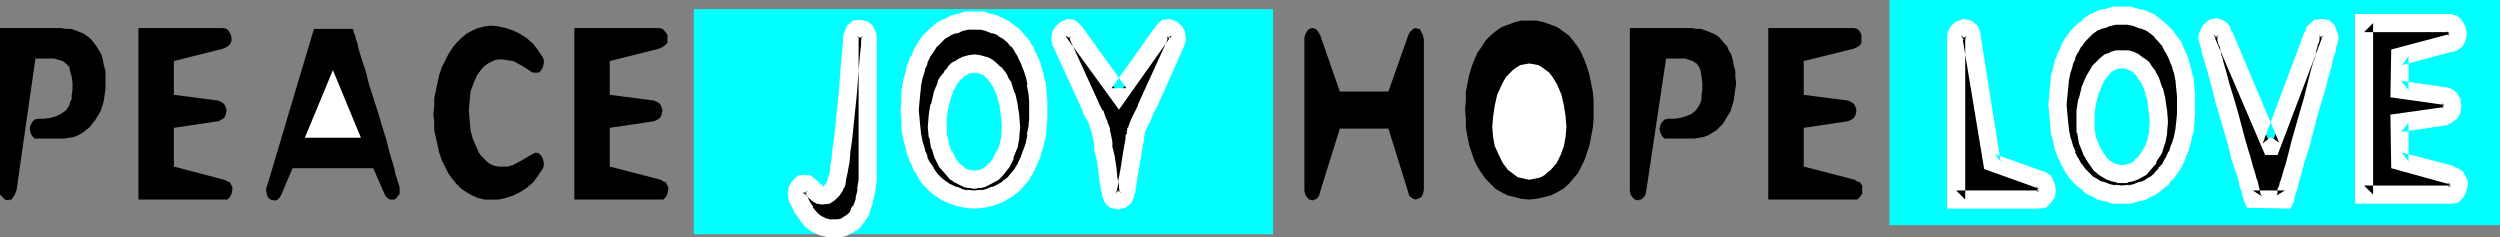 <?xml version="1.0" encoding="UTF-8" standalone="no"?>
<svg
   version="1.0"
   width="129.724mm"
   height="12.323mm"
   id="svg33"
   sodipodi:docname="Peace Joy Hope Love.wmf"
   xmlns:inkscape="http://www.inkscape.org/namespaces/inkscape"
   xmlns:sodipodi="http://sodipodi.sourceforge.net/DTD/sodipodi-0.dtd"
   xmlns="http://www.w3.org/2000/svg"
   xmlns:svg="http://www.w3.org/2000/svg">
  <rect width="100%" height="100%" fill="#808080" stroke="none"/>
  <sodipodi:namedview
     id="namedview33"
     pagecolor="#ffffff"
     bordercolor="#000000"
     borderopacity="0.25"
     inkscape:showpageshadow="2"
     inkscape:pageopacity="0.0"
     inkscape:pagecheckerboard="0"
     inkscape:deskcolor="#d1d1d1"
     inkscape:document-units="mm" />
  <defs
     id="defs1">
    <pattern
       id="WMFhbasepattern"
       patternUnits="userSpaceOnUse"
       width="6"
       height="6"
       x="0"
       y="0" />
  </defs>
  <path
     style="fill:#00ffff;fill-opacity:1;fill-rule:evenodd;stroke:none"
     d="M 248.864,45.119 V 2.587 H 136.875 V 45.119 Z"
     id="path1" />
  <path
     style="fill:#00ffff;fill-opacity:1;fill-rule:evenodd;stroke:none"
     d="M 249.672,45.927 V 1.779 H 136.067 V 45.927 h 113.605 l -0.808,-1.617 H 136.875 l 0.646,0.809 V 2.587 l -0.646,0.809 h 111.989 l -0.808,-0.809 V 45.119 l 0.808,-0.809 z"
     id="path2" />
  <path
     style="fill:#00ffff;fill-opacity:1;fill-rule:evenodd;stroke:none"
     d="M 489.486,43.34 V 0.809 H 371.356 V 43.34 Z"
     id="path3" />
  <path
     style="fill:#00ffff;fill-opacity:1;fill-rule:evenodd;stroke:none"
     d="M 490.294,44.149 V 0 H 370.548 v 44.149 h 119.745 l -0.808,-1.617 H 371.356 l 0.808,0.809 V 0.809 l -0.808,0.809 h 118.129 l -0.808,-0.809 V 43.34 l 0.808,-0.809 z"
     id="path4" />
  <path
     style="fill:#000000;fill-opacity:1;fill-rule:evenodd;stroke:none"
     d="M 0,37.356 V 5.498 h 11.958 l 0.97,0.162 h 0.97 l 0.97,0.323 0.808,0.323 0.808,0.323 0.646,0.485 0.646,0.485 0.646,0.809 0.485,0.647 0.485,0.809 0.485,0.809 0.323,1.132 0.162,0.97 0.323,1.132 v 1.132 1.294 1.132 l -0.162,1.132 -0.162,1.132 -0.323,1.132 -0.323,0.97 -0.485,0.809 -0.485,0.809 -0.646,0.809 -0.485,0.647 -0.808,0.647 -0.646,0.485 -0.808,0.485 -0.808,0.323 -0.97,0.162 -0.97,0.162 H 11.635 7.434 6.787 L 6.302,26.683 5.979,26.036 5.818,25.228 5.979,24.581 6.302,23.934 6.787,23.449 7.434,23.287 h 1.131 l 1.293,-0.162 1.131,-0.323 0.97,-0.485 0.97,-0.647 0.323,-0.485 0.323,-0.485 0.162,-0.647 0.323,-0.647 V 18.597 l 0.162,-0.97 v -1.294 l -0.162,-1.294 -0.323,-1.132 -0.162,-0.809 -0.646,-0.647 -0.646,-0.485 -1.131,-0.323 -0.485,-0.162 H 10.019 6.949 L 3.232,37.356 2.909,38.165 2.586,38.65 2.262,39.135 H 1.939 L 1.616,39.297 0.97,39.135 0.485,38.65 0,38.165 Z"
     id="path5" />
  <path
     style="fill:#000000;fill-opacity:1;fill-rule:evenodd;stroke:none"
     d="M 27.149,39.135 V 5.498 H 43.794 l 0.646,0.162 0.485,0.485 0.323,0.647 0.162,0.647 v 0.485 l -0.162,0.485 -0.323,0.485 -0.485,0.323 -0.646,0.323 -9.696,2.426 v 6.63 l 8.726,1.132 0.646,0.323 0.485,0.323 0.323,0.647 0.162,0.647 -0.162,0.809 -0.323,0.647 -0.485,0.323 -0.646,0.323 -8.726,1.294 v 7.601 l 9.858,2.587 0.646,0.323 0.485,0.162 0.323,0.647 0.162,0.323 v 0.485 l -0.162,0.809 -0.323,0.647 -0.485,0.485 h -0.646 z"
     id="path6" />
  <path
     style="fill:#000000;fill-opacity:1;fill-rule:evenodd;stroke:none"
     d="m 61.57,5.66 -9.211,30.888 -0.162,0.323 v 0.485 l 0.162,0.809 0.162,0.485 0.485,0.485 0.646,0.162 h 0.485 l 0.323,-0.162 0.323,-0.323 0.323,-0.485 2.262,-5.337 h 15.837 l 2.262,5.175 0.162,0.323 0.323,0.323 0.485,0.323 h 0.323 0.646 l 0.485,-0.485 0.485,-0.647 v -0.809 -0.162 -0.323 l -0.162,-0.485 -0.162,-0.485 -0.162,-0.647 -0.323,-0.809 -0.162,-0.97 -0.323,-1.132 -0.646,-2.102 -0.646,-2.587 -0.808,-2.587 -0.808,-2.749 -1.778,-5.498 -0.646,-2.587 -0.808,-2.426 -0.646,-2.102 -0.162,-0.97 -0.323,-0.809 -0.162,-0.809 -0.323,-0.647 V 5.983 l -0.162,-0.323 z"
     id="path7" />
  <path
     style="fill:#000000;fill-opacity:1;fill-rule:evenodd;stroke:none"
     d="m 91.95,21.67 0.162,1.941 0.162,1.941 0.485,1.779 0.808,1.779 0.323,0.809 0.485,0.647 0.646,0.647 0.485,0.485 0.646,0.485 0.808,0.323 0.808,0.162 h 0.808 0.97 l 1.131,-0.323 1.778,-0.97 0.808,-0.485 0.808,-0.485 0.646,-0.323 0.323,-0.162 0.646,0.162 0.485,0.485 0.323,0.647 0.162,0.809 v 0.485 l -0.162,0.485 -0.97,1.455 -0.97,1.294 -1.293,1.132 -1.293,0.809 -1.293,0.647 -1.454,0.485 -1.454,0.323 h -1.454 -1.293 l -1.293,-0.323 -1.131,-0.485 -1.131,-0.647 -0.97,-0.647 -0.97,-0.97 -0.808,-0.97 -0.808,-1.132 -0.646,-1.294 -0.646,-1.294 -0.485,-1.455 -0.323,-1.455 -0.323,-1.455 -0.323,-1.455 v -1.617 l -0.162,-1.455 0.162,-1.617 v -1.617 l 0.323,-1.455 0.323,-1.617 0.323,-1.455 0.485,-1.455 0.646,-1.294 0.646,-1.294 0.808,-1.294 0.808,-0.97 0.97,-0.97 0.97,-0.809 1.131,-0.647 1.131,-0.485 1.293,-0.323 1.293,-0.162 1.454,0.162 1.454,0.323 1.454,0.485 1.293,0.647 1.293,0.809 1.293,1.132 0.97,1.294 0.97,1.455 0.162,0.485 v 0.485 l -0.162,0.809 -0.323,0.647 -0.485,0.485 h -0.646 -0.485 l -0.646,-0.323 -0.646,-0.485 -0.808,-0.485 -1.778,-0.97 -1.131,-0.162 -0.97,-0.162 h -0.808 l -0.808,0.162 -0.646,0.323 -0.646,0.323 -0.646,0.485 -0.485,0.485 -0.97,1.294 -0.646,1.455 -0.646,1.779 -0.162,1.779 z"
     id="path8" />
  <path
     style="fill:#000000;fill-opacity:1;fill-rule:evenodd;stroke:none"
     d="M 112.635,39.135 V 5.498 h 16.645 l 0.646,0.162 0.485,0.485 0.485,0.647 v 0.647 0.485 0.485 l -0.485,0.485 -0.485,0.323 -0.646,0.323 -9.696,2.426 v 6.63 l 8.726,1.132 0.646,0.323 0.485,0.323 0.323,0.647 0.162,0.647 -0.162,0.809 -0.323,0.647 -0.485,0.323 -0.646,0.323 -8.726,1.294 v 7.601 l 10.019,2.587 0.485,0.323 0.485,0.162 0.323,0.647 0.162,0.323 v 0.485 l -0.162,0.809 -0.323,0.647 -0.485,0.485 h -0.485 z"
     id="path9" />
  <path
     style="fill:#000000;fill-opacity:1;fill-rule:evenodd;stroke:none"
     d="m 157.721,36.063 0.485,0.162 0.485,0.162 0.808,0.809 0.808,0.809 0.485,0.162 0.646,0.162 0.646,-0.162 0.646,-0.323 0.646,-0.647 0.323,-0.647 0.162,-0.323 0.162,-0.485 0.162,-0.97 0.323,-1.455 0.323,-1.779 0.162,-1.941 0.323,-2.102 0.485,-4.69 0.485,-4.69 0.162,-2.264 0.162,-2.102 0.162,-1.941 0.162,-1.779 0.162,-1.294 V 8.086 7.601 l 0.162,-0.809 0.323,-0.647 0.485,-0.485 h 0.646 l 0.646,0.162 0.485,0.323 0.323,0.647 v 0.809 25.713 2.102 l -0.323,1.941 -0.323,1.941 -0.646,1.941 -0.485,0.647 -0.323,0.809 -0.646,0.647 -0.646,0.485 -0.646,0.485 -0.808,0.323 -0.808,0.162 h -0.97 -1.293 l -0.97,-0.323 -0.97,-0.485 -0.97,-0.647 -0.808,-0.809 -0.646,-0.97 -0.646,-1.132 -0.646,-1.294 -0.323,-0.485 V 38.003 l 0.162,-0.809 0.323,-0.647 0.485,-0.323 z"
     id="path10" />
  <path
     style="fill:#ffffff;fill-opacity:1;fill-rule:evenodd;stroke:none"
     d="m 158.206,37.842 h -0.808 0.485 l -0.485,-0.162 0.485,0.323 -0.485,-0.323 0.808,0.809 0.162,0.162 0.97,0.809 0.808,0.485 1.131,0.162 1.454,-0.162 0.97,-0.647 0.97,-0.97 0.646,-0.97 0.162,-0.485 0.162,-0.162 0.162,-0.485 v 0 l 0.162,-1.132 0.323,-1.455 v -0.162 l 0.323,-1.617 0.162,-1.941 v -0.162 l 0.323,-2.102 0.485,-4.69 0.485,-4.69 v 0 l 0.162,-2.264 0.162,-2.264 v 0.162 l 0.162,-1.941 v 0 l 0.162,-1.779 v 0 l 0.162,-1.294 V 8.086 8.248 7.762 7.924 l 0.162,-0.809 -0.162,0.485 0.323,-0.647 -0.485,0.485 0.485,-0.323 -0.808,0.323 0.646,-0.162 h -0.808 l 0.646,0.162 -0.808,-0.323 0.485,0.485 -0.323,-0.647 0.323,0.647 -0.162,-0.485 v 0.809 -0.323 25.713 0 1.941 0 l -0.323,1.941 0.162,-0.162 -0.485,1.941 0.162,-0.162 -0.646,1.779 v -0.323 l -0.485,0.809 0.162,-0.162 -0.323,0.809 v -0.162 l -0.485,0.647 0.162,-0.323 -0.485,0.485 0.162,-0.162 -0.808,0.485 h 0.162 l -0.808,0.323 0.485,-0.162 -0.808,0.162 h 0.162 -0.97 0.323 -1.293 0.323 l -1.131,-0.323 0.485,0.162 -0.97,-0.485 0.162,0.162 -0.808,-0.647 0.162,0.162 -0.808,-0.809 0.323,0.323 -0.808,-0.97 h 0.162 l -0.646,-0.97 v 0 l -0.646,-1.294 v 0.162 l -0.323,-0.647 0.162,0.647 v -0.647 0.485 l 0.162,-0.809 -0.162,0.485 0.162,-0.647 -0.323,0.647 0.485,-0.485 -0.808,0.323 h 0.646 l -0.323,-3.558 -1.454,0.162 -1.131,1.132 -0.646,1.132 -0.162,1.294 0.162,1.132 0.323,0.809 v 0 l 0.646,1.294 v 0.162 l 0.808,1.132 v 0 l 0.808,1.132 0.808,0.97 0.323,0.162 0.808,0.647 0.323,0.162 1.131,0.485 1.293,0.323 0.162,0.162 h 1.293 0.323 0.97 0.162 l 1.131,-0.323 0.97,-0.485 h 0.162 l 0.646,-0.485 h 0.162 l 0.808,-0.647 0.646,-0.97 h 0.162 l 0.323,-0.647 0.162,-0.162 0.485,-0.809 v -0.323 l 0.646,-1.779 v -0.162 l 0.485,-1.941 v -0.323 l 0.323,-1.941 v -0.162 -2.102 0 V 7.601 7.277 l -0.162,-0.97 -0.646,-1.294 -0.97,-0.809 -1.454,-0.323 -1.454,0.162 -1.131,0.97 -0.485,1.132 -0.323,0.97 V 7.277 7.762 8.086 8.733 8.409 l -0.162,1.455 v 0.162 l -0.162,1.617 v 0 l -0.162,1.941 v 0 l -0.162,2.102 -0.162,2.264 v 0 l -0.485,4.69 -0.485,4.69 -0.323,2.102 v 0 l -0.162,1.941 -0.323,1.617 h 0.162 l -0.323,1.294 -0.323,1.132 v -0.162 l -0.162,0.485 0.162,-0.162 -0.162,0.323 0.162,-0.323 -0.323,0.647 0.162,-0.323 -0.646,0.647 0.485,-0.323 -0.808,0.485 0.646,-0.323 -0.646,0.162 h 0.646 -0.646 l 0.485,0.162 -0.323,-0.323 0.323,0.162 -0.97,-0.647 h 0.162 l -0.97,-0.809 -0.808,-0.647 -1.131,-0.162 z"
     id="path11" />
  <path
     style="fill:#000000;fill-opacity:1;fill-rule:evenodd;stroke:none"
     d="m 191.011,4.043 h -1.454 l -1.454,0.323 -1.293,0.485 -1.131,0.485 -1.293,0.809 -0.97,0.809 -0.97,0.97 -0.808,1.294 -0.808,1.132 -0.646,1.455 -0.485,1.294 -0.485,1.617 -0.323,1.617 -0.162,1.617 -0.162,1.779 -0.162,1.779 0.162,1.941 0.162,1.617 0.162,1.779 0.323,1.617 0.485,1.455 0.485,1.455 0.646,1.294 0.808,1.294 0.808,1.132 0.97,0.97 0.97,0.97 1.293,0.647 1.131,0.647 1.293,0.323 1.454,0.323 1.454,0.162 1.616,-0.162 1.454,-0.323 1.293,-0.323 1.131,-0.647 1.131,-0.647 1.131,-0.97 0.808,-0.97 0.97,-1.132 0.646,-1.294 0.646,-1.294 0.646,-1.455 0.323,-1.455 0.485,-1.617 0.162,-1.779 0.162,-1.617 v -1.941 -1.779 l -0.162,-1.779 -0.162,-1.617 -0.485,-1.617 -0.323,-1.617 -0.646,-1.294 -0.646,-1.455 -0.646,-1.132 -0.97,-1.294 -0.808,-0.97 -1.131,-0.809 -1.131,-0.809 -1.131,-0.485 -1.293,-0.485 -1.454,-0.323 z"
     id="path12" />
  <path
     style="fill:#ffffff;fill-opacity:1;fill-rule:evenodd;stroke:none"
     d="m 191.173,2.264 h -0.162 -1.778 l -1.454,0.485 h -0.162 l -1.293,0.323 -0.162,0.162 -1.293,0.647 h -0.162 l -1.131,0.647 -0.323,0.323 -0.97,0.809 -0.162,0.162 -0.97,0.97 -0.162,0.162 -0.808,1.132 -0.808,1.294 -0.162,0.323 -0.485,1.294 h -0.162 l -0.485,1.455 -0.162,0.162 -0.323,1.617 v 0 l -0.485,1.617 v 0.162 l -0.323,1.779 v 0.162 1.617 0.162 l -0.162,1.779 v 0.162 l 0.162,1.779 v 0 1.779 0.162 l 0.323,1.779 v 0.162 l 0.485,1.617 v 0 l 0.323,1.455 0.162,0.323 0.485,1.294 0.162,0.162 0.485,1.294 0.162,0.162 0.808,1.294 v 0.162 l 0.808,1.132 0.162,0.162 0.97,0.97 0.162,0.162 0.97,0.809 0.323,0.162 1.131,0.809 h 0.162 l 1.293,0.647 h 0.162 l 1.293,0.485 h 0.162 l 1.454,0.323 1.778,0.162 h 0.162 l 1.778,-0.162 1.454,-0.323 h 0.162 l 1.293,-0.485 h 0.162 l 1.293,-0.647 0.162,-0.162 1.131,-0.647 0.162,-0.162 1.131,-0.809 0.162,-0.162 0.808,-0.97 0.162,-0.162 0.97,-1.132 v -0.162 l 0.808,-1.294 v -0.162 l 0.646,-1.294 v -0.162 l 0.646,-1.294 V 30.403 l 0.485,-1.455 v 0 l 0.323,-1.617 0.162,-0.162 0.162,-1.779 v -0.162 l 0.162,-1.779 v 0 -1.779 -0.162 -1.779 -0.162 l -0.162,-1.617 v -0.162 l -0.162,-1.779 -0.162,-0.162 -0.323,-1.617 v 0 l -0.485,-1.617 v -0.162 l -0.646,-1.455 v 0 l -0.646,-1.294 V 9.38 l -0.808,-1.132 V 8.086 l -0.97,-1.132 -0.162,-0.162 -0.808,-0.97 -0.162,-0.162 -1.131,-0.809 -0.162,-0.162 -1.131,-0.809 h -0.162 l -1.293,-0.647 -0.162,-0.162 -1.293,-0.323 h -0.162 l -1.454,-0.485 h -1.778 l -0.162,3.558 h 1.616 -0.323 l 1.293,0.323 h -0.162 l 1.293,0.485 -0.162,-0.162 1.293,0.485 h -0.323 l 1.131,0.647 -0.162,-0.162 1.131,0.97 -0.162,-0.162 0.808,0.97 V 9.056 l 0.808,1.132 -0.162,-0.162 0.808,1.294 -0.162,-0.162 0.646,1.294 v 0 l 0.485,1.294 v -0.162 l 0.485,1.617 v -0.162 l 0.323,1.617 -0.162,-0.162 0.323,1.779 v -0.162 l 0.162,1.779 v -0.162 1.941 -0.162 1.779 0 l -0.162,1.779 V 24.904 l -0.323,1.617 0.162,-0.162 -0.323,1.617 v 0 l -0.485,1.455 v -0.162 l -0.485,1.455 v 0 l -0.646,1.294 0.162,-0.162 -0.808,1.294 0.162,-0.162 -0.808,0.97 v 0 l -0.808,0.97 0.162,-0.162 -1.131,0.809 h 0.162 l -1.131,0.647 0.323,-0.162 -1.293,0.647 0.162,-0.162 -1.293,0.485 h 0.162 l -1.293,0.323 0.323,-0.162 -1.616,0.162 h 0.162 l -1.616,-0.162 0.323,0.162 -1.454,-0.323 h 0.323 l -1.293,-0.485 0.162,0.162 -1.293,-0.647 0.162,0.162 -1.131,-0.809 0.162,0.162 -0.97,-0.809 0.162,0.162 -0.97,-0.97 0.162,0.162 -0.808,-1.132 0.162,0.162 -0.808,-1.294 v 0.162 l -0.646,-1.294 h 0.162 l -0.646,-1.455 0.162,0.162 -0.485,-1.455 v 0 l -0.323,-1.617 v 0.162 L 180.507,24.904 v 0.162 l -0.162,-1.779 v 0 l -0.162,-1.779 v 0.162 l 0.162,-1.941 v 0.162 l 0.162,-1.779 v 0.162 l 0.162,-1.779 v 0.162 l 0.323,-1.617 v 0.162 l 0.485,-1.617 -0.162,0.162 0.646,-1.294 h -0.162 l 0.646,-1.294 -0.162,0.162 0.808,-1.132 0.808,-1.294 -0.162,0.323 0.97,-0.97 -0.162,0.162 0.97,-0.97 -0.162,0.162 1.131,-0.647 h -0.162 l 1.293,-0.485 -0.162,0.162 1.293,-0.485 h -0.323 l 1.454,-0.323 h -0.323 1.616 -0.162 z"
     id="path13" />
  <path
     style="fill:#000000;fill-opacity:1;fill-rule:evenodd;stroke:none"
     d="m 219.291,39.297 -0.323,-0.162 h -0.323 l -0.485,-0.485 -0.162,-0.485 -0.323,-0.809 v -0.323 -0.485 l -0.162,-0.809 -0.162,-0.647 -0.162,-1.941 -0.323,-2.102 -0.485,-1.941 v -0.97 l -0.162,-0.809 -0.162,-0.809 -0.162,-0.485 v -0.485 -0.162 l -0.323,-0.809 -0.323,-0.809 -0.646,-1.294 -0.646,-1.294 -0.646,-1.455 -5.171,-11.32 -0.162,-0.485 V 7.439 l 0.162,-0.647 0.323,-0.647 0.485,-0.485 0.646,-0.162 0.485,0.162 0.323,0.162 0.323,0.323 0.323,0.485 8.403,11.805 8.403,-11.967 0.323,-0.323 0.323,-0.323 0.323,-0.162 0.485,-0.162 0.485,0.162 0.646,0.485 0.162,0.647 0.162,0.647 v 0.485 l -0.162,0.485 -5.171,11.482 -0.808,1.455 -0.485,1.294 -0.646,1.455 -0.323,0.647 -0.323,0.809 v 0.323 l -0.162,0.323 v 0.647 l -0.162,0.647 -0.323,1.617 -0.323,2.102 -0.323,2.102 -0.323,1.779 -0.162,0.647 v 0.809 l -0.162,0.485 v 0.323 l -0.162,0.809 -0.323,0.485 -0.485,0.485 h -0.323 z"
     id="path14" />
  <path
     style="fill:#ffffff;fill-opacity:1;fill-rule:evenodd;stroke:none"
     d="m 218.968,37.518 h 0.646 l -0.323,-0.162 v 0.162 l -0.162,-0.162 0.808,0.485 -0.485,-0.485 0.323,0.485 -0.323,-0.485 0.162,0.323 -0.162,-0.809 v 0 -0.323 0.162 -0.485 0 l -0.162,-0.647 v 0 l -0.162,-0.809 -0.162,-1.779 -0.323,-2.102 v -0.162 l -0.485,-1.941 v 0 -0.97 l -0.162,-0.809 v 0 l -0.162,-0.809 v 0 l -0.162,-0.647 v 0.162 -0.647 l -0.162,-0.323 v 0 l -0.323,-0.809 v -0.162 l -0.323,-0.647 -0.485,-1.455 h -0.162 l -0.646,-1.294 v 0 l -0.646,-1.455 -5.171,-11.32 0.162,0.323 -0.162,-0.485 V 7.601 7.277 7.762 l 0.162,-0.647 -0.323,0.485 0.323,-0.485 -0.323,0.323 0.485,-0.323 -0.646,0.323 0.646,-0.162 h -0.808 l 0.485,0.162 -0.808,-0.485 0.323,0.323 -0.323,-0.323 0.323,0.485 -0.162,-0.162 10.342,14.231 9.858,-13.908 h -0.162 l 0.323,-0.323 v 0.162 l 0.323,-0.323 -0.162,0.162 0.162,-0.323 -0.808,0.485 0.485,-0.162 h -0.646 l 0.485,0.162 -0.646,-0.323 0.485,0.323 -0.323,-0.485 0.323,0.647 -0.323,-0.485 0.162,0.647 V 7.277 7.762 7.601 l -0.162,0.485 0.162,-0.323 -5.171,11.32 v 0 l -0.646,1.455 v 0.162 l -0.646,1.294 -0.646,1.294 v 0 l -0.323,0.809 v 0 l -0.323,0.97 h -0.162 v 0.162 0.323 l -0.162,0.323 h 0.162 l -0.162,0.485 -0.162,0.162 v 0.647 0 l -0.323,1.779 v 0 l -0.323,1.941 v 0 l -0.323,2.102 v 0 l -0.485,2.587 v 0.647 0 l -0.162,0.485 0.162,-0.162 -0.162,0.323 v 0 l -0.162,0.809 v -0.323 l -0.162,0.647 0.485,-0.647 -0.485,0.485 0.808,-0.485 -0.323,0.162 v -0.162 l -0.323,0.162 0.323,3.558 0.646,-0.162 h 0.162 l 0.646,-0.162 1.131,-0.97 0.485,-0.97 v -0.323 l 0.323,-0.809 v 0 -0.323 -0.162 l 0.162,-0.485 v 0.162 -0.809 l 0.485,-2.587 v 0 l 0.323,-2.102 v 0.162 l 0.323,-2.102 v 0 l 0.323,-1.779 v 0.162 l 0.162,-0.647 h -0.162 l 0.162,-0.647 v 0 l 0.162,-0.485 -0.162,0.323 0.162,-0.162 h -0.162 l 0.323,-0.809 v 0 l 0.323,-0.647 v 0 l 0.646,-1.294 0.485,-1.294 v 0 l 0.808,-1.455 v 0 l 5.171,-11.644 0.162,-0.647 0.162,-0.162 V 7.439 l -0.162,-1.294 -0.646,-1.132 -0.97,-0.809 -1.454,-0.485 -1.293,0.162 -0.646,0.485 -0.162,0.162 -0.323,0.323 -0.162,0.162 -0.162,0.323 -0.162,0.162 -8.403,11.805 h 2.909 l -8.726,-12.129 -0.162,-0.162 -0.485,-0.485 -0.808,-0.647 -1.293,-0.162 -1.293,0.485 -0.97,0.809 -0.808,1.132 -0.162,1.294 v 0.647 l 0.162,0.323 v 0.485 l 0.162,0.162 5.171,11.32 0.646,1.455 v 0.162 l 0.646,1.294 v -0.162 l 0.646,1.294 0.162,0.809 v -0.162 l 0.323,0.97 v -0.162 0.162 -0.162 0.323 l 0.162,0.162 v 0.485 0 l 0.162,0.809 v -0.162 l 0.162,0.809 v 0.97 0.162 l 0.485,1.941 v 0 l 0.323,2.102 0.162,1.779 0.162,0.809 v 0 l 0.162,0.809 v -0.162 0.485 0.162 l 0.162,0.323 v 0 l 0.162,0.97 0.485,1.132 0.97,0.97 0.808,0.162 h 0.162 l 0.646,0.162 z"
     id="path15" />
  <path
     style="fill:#000000;fill-opacity:1;fill-rule:evenodd;stroke:none"
     d="m 277.628,39.135 -0.485,-0.162 -0.485,-0.323 -0.323,-0.323 -0.162,-0.647 -3.878,-12.452 h -9.534 l -3.878,12.452 -0.162,0.647 -0.323,0.485 -0.485,0.323 -0.485,0.162 -0.646,-0.162 -0.485,-0.485 -0.323,-0.485 -0.162,-0.809 V 7.439 l 0.162,-0.647 0.323,-0.647 0.485,-0.485 0.646,-0.162 0.485,0.162 0.323,0.162 0.323,0.485 0.323,0.485 3.878,11.158 h 9.534 l 3.878,-10.997 0.323,-0.647 0.323,-0.323 0.323,-0.323 0.485,-0.162 0.485,0.162 h 0.323 l 0.323,0.647 0.323,0.647 0.162,0.809 V 37.195 l -0.162,0.809 -0.323,0.647 -0.646,0.323 z"
     id="path16" />
  <path
     style="fill:#000000;fill-opacity:1;fill-rule:evenodd;stroke:none"
     d="m 299.929,4.043 h -1.616 l -1.293,0.323 -1.293,0.485 -1.293,0.485 -1.131,0.809 -0.97,0.809 -0.97,0.97 -0.808,1.294 -0.808,1.132 -0.646,1.455 -0.485,1.294 -0.485,1.617 -0.323,1.617 -0.323,1.617 v 1.779 l -0.162,1.779 0.162,1.941 v 1.617 l 0.323,1.779 0.323,1.617 0.485,1.455 0.485,1.455 0.646,1.294 0.808,1.294 0.808,1.132 0.97,0.97 0.97,0.97 1.131,0.647 1.293,0.647 1.293,0.323 1.293,0.323 1.616,0.162 1.454,-0.162 1.454,-0.323 1.293,-0.323 1.293,-0.647 1.131,-0.647 1.131,-0.97 0.808,-0.97 0.97,-1.132 0.646,-1.294 0.646,-1.294 0.485,-1.455 0.485,-1.455 0.323,-1.617 0.323,-1.779 0.162,-1.617 v -1.941 -1.779 l -0.162,-1.779 -0.323,-1.617 -0.323,-1.617 -0.485,-1.617 -0.485,-1.294 -0.646,-1.455 -0.646,-1.132 -0.97,-1.294 -0.808,-0.97 -1.131,-0.809 -1.131,-0.809 -1.293,-0.485 -1.293,-0.485 -1.454,-0.323 z"
     id="path17" />
  <path
     style="fill:#000000;fill-opacity:1;fill-rule:evenodd;stroke:none"
     d="M 319.644,37.356 V 5.498 h 12.12 l 0.97,0.162 h 0.808 l 0.97,0.323 0.808,0.323 0.808,0.323 0.808,0.485 0.485,0.485 0.646,0.809 0.646,0.647 0.323,0.809 0.485,0.809 0.323,1.132 0.162,0.97 0.323,1.132 v 1.132 l 0.162,1.294 -0.162,1.132 -0.162,1.132 -0.162,1.132 -0.323,1.132 -0.323,0.97 -0.485,0.809 -0.485,0.809 -0.485,0.809 -0.646,0.647 -0.646,0.647 -0.808,0.485 -0.808,0.485 -0.808,0.323 -0.97,0.162 -0.97,0.162 h -0.97 -4.202 -0.646 l -0.485,-0.485 -0.323,-0.647 -0.162,-0.809 0.162,-0.647 0.323,-0.647 0.485,-0.485 0.646,-0.162 h 1.293 l 1.131,-0.162 1.131,-0.323 1.131,-0.485 0.808,-0.647 0.323,-0.485 0.323,-0.485 0.323,-0.647 0.162,-0.647 V 18.597 l 0.162,-0.97 v -1.294 l -0.162,-1.294 -0.162,-1.132 -0.323,-0.809 -0.485,-0.647 -0.808,-0.485 -0.97,-0.323 -0.485,-0.162 h -0.808 -2.909 l -3.878,25.875 -0.162,0.809 -0.323,0.485 -0.485,0.485 h -0.323 l -0.323,0.162 -0.646,-0.162 -0.485,-0.485 -0.323,-0.485 z"
     id="path18" />
  <path
     style="fill:#000000;fill-opacity:1;fill-rule:evenodd;stroke:none"
     d="M 346.793,39.135 V 5.498 h 16.806 l 0.646,0.162 0.485,0.485 0.323,0.647 v 0.647 0.485 0.485 l -0.323,0.485 -0.485,0.323 -0.646,0.323 -9.858,2.426 v 6.63 l 8.726,1.132 0.646,0.323 0.485,0.323 0.323,0.647 0.162,0.647 -0.162,0.809 -0.323,0.647 -0.485,0.323 -0.646,0.323 -8.726,1.294 v 7.601 l 10.019,2.587 0.485,0.323 0.485,0.162 0.485,0.647 v 0.323 0.485 0.809 l -0.485,0.647 -0.485,0.485 h -0.485 z"
     id="path19" />
  <path
     style="fill:#000000;fill-opacity:1;fill-rule:evenodd;stroke:none"
     d="m 390.587,31.858 9.858,3.558 0.485,0.162 0.323,0.485 0.162,0.647 v 0.485 l -0.162,0.809 -0.323,0.647 -0.485,0.485 h -0.646 -16.16 V 7.439 l 0.162,-0.647 0.323,-0.647 0.485,-0.485 0.646,-0.162 0.323,0.162 h 0.323 l 0.323,0.485 0.323,0.647 0.162,0.647 z"
     id="path20" />
  <path
     style="fill:#ffffff;fill-opacity:1;fill-rule:evenodd;stroke:none"
     d="m 389.132,33.152 10.827,3.881 -0.485,-0.162 0.485,0.162 -0.646,-0.485 0.323,0.485 -0.162,-0.323 0.162,0.485 v -0.323 0.485 -0.323 l -0.162,0.809 0.323,-0.809 -0.323,0.647 0.323,-0.323 -0.485,0.323 0.808,-0.323 -0.646,0.162 0.323,-0.162 h -16.16 l 1.778,1.779 V 7.439 7.762 l 0.162,-0.647 -0.162,0.485 0.323,-0.647 -0.485,0.485 0.485,-0.323 -0.646,0.323 0.646,-0.162 h -0.808 l 0.323,0.162 -0.323,-0.162 0.323,0.162 -0.646,-0.485 0.323,0.485 -0.323,-0.485 0.323,0.647 V 7.116 l 0.162,0.809 -0.162,-0.162 4.202,25.389 3.232,-1.455 -3.878,-24.419 V 7.116 l -0.162,-0.97 -0.485,-1.132 -0.97,-0.809 -0.808,-0.323 -0.97,-0.162 -1.454,0.485 -0.97,0.809 -0.646,1.132 -0.162,0.97 V 7.439 40.914 h 18.099 l 1.293,-0.162 0.97,-0.97 0.808,-1.132 0.162,-1.294 -0.162,-1.132 -0.323,-0.809 -0.485,-0.97 -0.97,-0.647 -10.019,-3.558 1.131,1.455 z"
     id="path21" />
  <path
     style="fill:#000000;fill-opacity:1;fill-rule:evenodd;stroke:none"
     d="m 416.12,3.073 h -1.454 l -1.454,0.323 -1.293,0.485 -1.293,0.485 -1.131,0.809 -0.97,0.809 -0.97,0.97 -0.808,1.132 -0.808,1.294 -0.646,1.294 -0.485,1.455 -0.485,1.617 -0.323,1.617 -0.162,1.617 -0.162,1.779 -0.162,1.779 0.162,1.941 0.162,1.779 0.162,1.617 0.323,1.617 0.485,1.617 0.485,1.294 0.646,1.455 0.808,1.132 0.808,1.294 0.97,0.97 0.97,0.809 1.131,0.809 1.293,0.485 1.293,0.485 1.454,0.323 h 1.454 1.616 l 1.293,-0.323 1.293,-0.485 1.293,-0.485 1.131,-0.809 0.97,-0.809 0.97,-1.132 0.808,-1.132 0.808,-1.132 0.646,-1.455 0.646,-1.455 0.323,-1.455 0.485,-1.617 0.162,-1.779 0.162,-1.617 v -1.941 -1.779 l -0.162,-1.779 -0.162,-1.617 -0.485,-1.617 -0.323,-1.617 -0.646,-1.455 -0.646,-1.294 -0.808,-1.294 -0.808,-1.132 -0.97,-0.97 -0.97,-0.809 -1.131,-0.809 -1.293,-0.485 -1.293,-0.485 -1.293,-0.323 z"
     id="path22" />
  <path
     style="fill:#ffffff;fill-opacity:1;fill-rule:evenodd;stroke:none"
     d="m 416.281,1.294 h -0.162 -1.778 l -1.454,0.485 h -0.323 l -1.293,0.323 -0.162,0.162 -1.131,0.485 -0.323,0.162 -1.131,0.809 v 0.162 l -1.131,0.809 -0.162,0.162 -0.97,0.97 -0.162,0.162 -0.808,1.132 -0.162,0.162 -0.646,1.132 -0.162,0.323 -0.485,1.294 h -0.162 l -0.485,1.455 -0.162,0.162 -0.323,1.617 v 0 l -0.485,1.617 v 0.162 l -0.162,1.779 v 0 l -0.162,1.779 v 0 l -0.162,1.941 v 0.162 l 0.162,1.779 v 0 l 0.162,1.779 v 0.162 l 0.162,1.617 v 0.162 l 0.485,1.617 v 0.162 l 0.323,1.617 0.162,0.162 0.485,1.455 h 0.162 l 0.485,1.294 0.162,0.162 0.646,1.294 0.162,0.162 0.808,1.132 0.162,0.162 0.97,0.97 0.162,0.162 1.131,0.809 v 0.162 l 1.131,0.809 h 0.323 l 1.131,0.647 0.162,0.162 1.293,0.323 h 0.323 l 1.454,0.485 h 1.778 0.162 1.616 l 1.616,-0.485 h 0.162 l 1.293,-0.323 0.162,-0.162 1.293,-0.647 h 0.162 l 1.131,-0.809 0.162,-0.162 0.97,-0.809 0.323,-0.162 0.808,-1.132 h 0.162 l 0.808,-1.132 0.162,-0.162 0.808,-1.294 v 0 l 0.646,-1.455 v -0.162 l 0.646,-1.455 v -0.162 l 0.485,-1.455 v -0.162 l 0.323,-1.455 0.162,-0.323 0.162,-1.617 v -0.162 l 0.162,-1.779 v 0 -1.779 -0.162 -1.941 0 l -0.162,-1.779 v 0 l -0.162,-1.779 -0.162,-0.162 -0.323,-1.617 v 0 l -0.485,-1.617 v -0.162 l -0.646,-1.455 v 0 l -0.646,-1.455 V 8.409 l -0.808,-1.132 -0.162,-0.162 -0.808,-1.132 -0.162,-0.162 -0.97,-0.97 -0.162,-0.162 -0.97,-0.809 -0.162,-0.162 -1.131,-0.809 -0.162,-0.162 -1.293,-0.485 -0.162,-0.162 -1.293,-0.323 h -0.162 l -1.616,-0.485 h -1.616 l -0.162,3.558 h 1.454 -0.323 l 1.454,0.323 h -0.162 l 1.293,0.485 -0.162,-0.162 1.131,0.485 -0.162,-0.162 1.131,0.809 -0.162,-0.162 1.131,0.97 -0.323,-0.162 0.97,0.97 -0.162,-0.162 0.97,1.132 -0.162,-0.162 0.646,1.294 v -0.162 l 0.646,1.294 v 0 l 0.485,1.294 v -0.162 l 0.485,1.617 v -0.162 l 0.323,1.617 v -0.162 l 0.162,1.779 v -0.162 l 0.162,1.779 v -0.162 1.941 -0.162 1.779 0 l -0.162,1.779 v -0.162 l -0.162,1.617 v -0.162 l -0.323,1.617 v 0 l -0.485,1.455 V 28.3 l -0.485,1.617 v -0.323 l -0.646,1.455 v -0.162 l -0.646,1.294 0.162,-0.162 -0.97,0.97 h 0.162 l -0.97,0.97 0.323,-0.162 -1.131,0.97 0.162,-0.162 -1.131,0.647 h 0.162 l -1.131,0.485 0.162,-0.162 -1.293,0.485 h 0.162 l -1.454,0.323 0.323,-0.162 -1.454,0.162 h 0.162 l -1.616,-0.162 0.323,0.162 -1.454,-0.323 h 0.162 l -1.293,-0.485 0.162,0.162 -1.131,-0.485 h 0.162 l -1.131,-0.647 0.162,0.162 -0.97,-0.97 0.162,0.162 -0.97,-0.97 0.162,0.162 -0.808,-1.132 v 0.162 l -0.646,-1.294 v 0.162 l -0.646,-1.294 h 0.162 l -0.646,-1.455 0.162,0.323 -0.485,-1.617 v 0.162 l -0.323,-1.617 v 0 l -0.162,-1.617 v 0.162 l -0.162,-1.779 v 0 l -0.162,-1.779 v 0.162 l 0.162,-1.941 v 0.162 l 0.162,-1.779 v 0.162 l 0.162,-1.779 v 0.162 l 0.323,-1.617 v 0.162 l 0.485,-1.617 -0.162,0.162 0.646,-1.294 h -0.162 l 0.646,-1.294 v 0.162 l 0.646,-1.294 v 0.162 l 0.808,-1.132 -0.162,0.162 0.97,-0.97 -0.162,0.162 0.97,-0.97 -0.162,0.162 1.131,-0.809 -0.162,0.162 1.131,-0.485 -0.162,0.162 1.293,-0.485 h -0.162 l 1.454,-0.323 h -0.323 1.616 -0.162 z"
     id="path23" />
  <path
     style="fill:#000000;fill-opacity:1;fill-rule:evenodd;stroke:none"
     d="m 434.542,5.337 0.485,0.162 0.485,0.323 0.323,0.485 0.323,0.485 9.211,21.832 v 0 l 8.242,-21.832 0.323,-0.485 0.323,-0.485 0.485,-0.162 0.485,-0.162 0.646,0.162 0.485,0.323 0.323,0.647 0.162,0.809 v 0.162 l -0.162,0.323 -0.162,0.485 -0.162,0.485 -0.162,0.809 -0.162,0.809 -0.323,0.809 -0.162,0.97 -0.646,2.264 -0.646,2.587 -0.808,2.587 -0.808,2.749 -1.454,5.66 -0.808,2.587 -0.646,2.264 -0.485,2.264 -0.323,0.809 -0.162,0.809 -0.323,0.809 -0.162,0.647 v 0.485 l -0.162,0.323 h -6.302 v -0.485 l -0.162,-0.485 -0.162,-0.647 -0.162,-0.647 -0.323,-0.809 -0.162,-0.97 -0.646,-2.102 -0.808,-2.264 -0.646,-2.749 -1.616,-5.498 -0.808,-2.749 -0.646,-2.587 -0.808,-2.426 -0.485,-2.264 -0.323,-0.97 -0.323,-0.97 -0.162,-0.809 -0.162,-0.809 -0.162,-0.485 -0.162,-0.485 V 7.601 7.439 6.63 l 0.485,-0.647 0.485,-0.485 z"
     id="path24" />
  <path
     style="fill:#ffffff;fill-opacity:1;fill-rule:evenodd;stroke:none"
     d="m 435.027,7.116 h -0.808 l 0.485,0.162 -0.485,-0.162 0.485,0.162 -0.646,-0.647 0.323,0.485 -0.162,-0.162 0.323,0.647 -0.162,-0.162 9.858,22.964 h 2.424 l 8.726,-22.964 -0.162,0.162 0.323,-0.647 -0.323,0.485 0.485,-0.485 -0.485,0.323 0.485,-0.162 -0.646,0.162 0.485,-0.162 h -0.646 l 0.646,0.162 -0.808,-0.323 0.485,0.485 -0.485,-0.647 0.323,0.647 -0.162,-0.485 V 7.601 7.439 7.601 l 0.162,-0.323 -0.162,0.323 V 7.439 7.924 l -0.162,0.485 -0.162,0.323 -0.162,0.647 0.162,-0.323 -0.323,0.809 v 0.162 l -0.162,0.97 -0.323,0.97 v -0.162 l -0.646,2.264 -0.646,2.587 -0.646,2.587 -0.808,2.749 -1.616,5.66 -0.646,2.587 v 0 l -0.646,2.426 V 32.505 l -0.646,2.264 v 0 l -0.323,0.97 v -0.162 l -0.162,0.809 -0.323,0.647 v 0.323 0.485 0 l -0.162,0.485 v -0.162 0.162 l 1.616,-0.97 h -6.302 l 1.778,1.132 -0.162,-0.323 v 0.162 l -0.162,-0.485 v -0.162 l -0.162,-0.647 -0.162,-0.647 -0.162,-0.809 v 0 l -0.323,-0.809 v -0.162 l -0.646,-2.102 v 0 l -0.646,-2.426 v 0.162 l -0.808,-2.749 -1.454,-5.498 -0.808,-2.749 -0.808,-2.587 -0.646,-2.426 -0.646,-2.264 v -0.162 l -0.323,-0.97 V 10.997 l -0.162,-0.97 -0.162,-0.809 -0.323,-0.647 V 8.409 l -0.162,-0.485 V 7.439 7.601 7.277 7.601 7.439 7.601 6.792 l -0.162,0.647 0.323,-0.485 -0.323,0.323 0.485,-0.323 -0.808,0.323 0.646,-0.162 -0.323,-3.558 -1.454,0.323 -1.131,0.97 -0.646,1.132 -0.323,1.132 v 0.323 0.162 0.323 l 0.162,0.323 v 0.162 l 0.162,0.485 0.162,0.485 v 0 l 0.162,0.809 0.162,0.809 0.323,0.809 v 0.162 l 0.323,0.97 v 0 l 0.646,2.264 0.646,2.426 0.646,2.587 0.808,2.749 1.616,5.498 0.646,2.749 v 0 l 0.808,2.426 v -0.162 l 0.646,2.102 v 0 l 0.162,0.97 v 0 l 0.323,0.809 0.162,0.809 0.162,0.485 v 0 l 0.162,0.485 v 0.162 l 0.646,1.455 8.565,0.162 0.646,-1.455 v -0.323 l 0.162,-0.485 v 0 l 0.162,-0.647 v 0.162 l 0.162,-0.647 0.323,-0.809 v -0.162 l 0.162,-0.97 v 0.162 l 0.646,-2.264 v 0 l 0.646,-2.426 v 0.162 l 0.808,-2.587 1.454,-5.66 0.808,-2.749 0.808,-2.587 0.646,-2.587 0.646,-2.264 v 0 l 0.162,-0.97 0.323,-0.97 V 10.997 l 0.162,-0.809 0.162,-0.162 V 9.218 9.38 l 0.162,-0.485 0.162,-0.485 V 8.248 l 0.162,-0.485 V 7.439 7.116 l -0.323,-0.97 -0.485,-1.294 -1.131,-0.97 -1.454,-0.162 -1.293,0.162 -0.808,0.647 -0.808,0.809 -0.162,0.809 h -0.162 l -8.242,21.993 1.616,-1.294 v 0 l 1.616,1.132 -9.211,-21.832 h -0.162 l -0.162,-0.647 V 5.337 l -0.646,-0.809 -0.97,-0.647 -1.131,-0.323 z"
     id="path25" />
  <path
     style="fill:#000000;fill-opacity:1;fill-rule:evenodd;stroke:none"
     d="M 463.63,38.165 V 4.528 h 16.806 l 0.646,0.162 0.485,0.485 0.323,0.647 0.162,0.809 -0.162,0.323 v 0.485 l -0.323,0.485 -0.485,0.323 -0.646,0.323 -9.858,2.426 v 6.63 l 8.888,1.132 0.646,0.323 0.485,0.323 0.162,0.485 0.162,0.809 -0.162,0.809 -0.323,0.647 -0.485,0.323 -0.646,0.323 -8.726,1.294 v 7.601 l 10.019,2.587 0.646,0.162 0.485,0.485 0.323,0.485 v 0.323 l 0.162,0.485 -0.162,0.809 -0.323,0.647 -0.485,0.485 h -0.646 z"
     id="path26" />
  <path
     style="fill:#ffffff;fill-opacity:1;fill-rule:evenodd;stroke:none"
     d="m 463.63,36.386 1.778,1.779 V 4.528 l -1.778,1.779 h 16.806 -0.323 l 0.485,0.162 -0.808,-0.323 0.485,0.323 -0.323,-0.323 0.323,0.485 -0.162,-0.647 0.162,0.809 V 6.307 l -0.162,0.485 V 6.63 7.116 l 0.323,-0.809 -0.323,0.647 0.323,-0.485 -0.485,0.485 0.323,-0.323 -0.485,0.323 0.162,-0.162 -10.989,2.911 -0.162,9.38 10.342,1.455 -0.323,-0.162 0.485,0.323 -0.323,-0.323 0.485,0.485 -0.485,-0.647 0.323,0.647 -0.323,-0.647 0.162,0.809 v -0.485 l -0.162,0.809 0.323,-0.647 -0.323,0.485 0.485,-0.485 -0.485,0.485 0.323,-0.323 -0.646,0.323 0.485,-0.162 -10.342,1.455 0.162,10.512 11.15,3.073 -0.162,-0.162 0.646,0.323 -0.485,-0.323 0.485,0.323 -0.323,-0.323 0.323,0.485 -0.323,-0.647 v 0.323 0 l 0.162,0.485 v -0.485 l -0.162,0.809 0.323,-0.809 -0.485,0.647 0.485,-0.485 -0.485,0.485 0.646,-0.323 -0.485,0.162 0.323,-0.162 h -16.968 l -1.778,3.558 h 18.907 l 1.293,-0.162 0.97,-0.97 0.646,-1.132 0.323,-1.455 v -0.647 0 l -0.323,-0.809 -0.646,-1.132 -0.97,-0.647 -0.808,-0.323 -0.162,-0.162 -10.019,-2.587 1.293,1.779 v -7.601 l -1.454,1.779 8.888,-1.294 0.97,-0.485 1.131,-0.809 0.646,-1.132 0.162,-1.455 -0.162,-1.294 -0.646,-1.132 -0.97,-0.809 -1.131,-0.323 -8.888,-1.294 1.454,1.779 V 10.997 l -1.293,1.779 9.696,-2.587 h 0.323 l 0.808,-0.323 0.97,-0.647 0.646,-1.132 0.162,-0.809 v 0 l 0.162,-0.647 -0.323,-1.455 -0.646,-1.132 -0.97,-0.97 -1.293,-0.323 H 461.852 V 39.944 Z"
     id="path27" />
  <path
     style="fill:#ffffff;fill-opacity:1;fill-rule:evenodd;stroke:none"
     d="M 65.286,13.746 70.781,27.007 H 59.792 Z"
     id="path28" />
  <path
     style="fill:#00ffff;fill-opacity:1;fill-rule:evenodd;stroke:none"
     d="m 191.011,35.254 -0.646,-0.162 -0.808,-0.162 -0.808,-0.162 -0.646,-0.485 -0.646,-0.485 -0.485,-0.485 -1.131,-1.294 -0.808,-1.617 -0.646,-1.779 -0.485,-1.779 V 24.904 22.964 l 0.323,-2.264 0.646,-2.102 0.646,-1.779 0.485,-0.97 0.646,-0.809 0.485,-0.647 0.646,-0.647 0.808,-0.485 0.646,-0.485 0.97,-0.162 0.808,-0.162 0.97,0.162 0.808,0.162 0.808,0.485 0.646,0.485 0.646,0.485 0.646,0.809 0.485,0.809 0.485,0.809 0.808,1.941 0.485,2.102 0.323,2.102 0.162,2.102 -0.162,1.941 -0.323,1.779 -0.646,1.779 -0.808,1.617 -1.131,1.294 -0.485,0.485 -1.293,0.97 -0.808,0.162 -0.808,0.162 z"
     id="path29" />
  <path
     style="fill:#ffffff;fill-opacity:1;fill-rule:evenodd;stroke:none"
     d="m 191.011,33.475 h 0.162 l -0.808,-0.162 0.323,0.162 -0.646,-0.162 v 0 l -0.646,-0.323 0.323,0.323 -0.646,-0.485 h 0.162 l -0.646,-0.485 0.162,0.162 -0.646,-0.485 0.162,0.162 -0.97,-1.294 0.162,0.162 -0.808,-1.617 v 0.323 l -0.646,-1.779 0.162,0.162 -0.485,-1.779 v 0.323 -1.941 0.323 -2.102 0.162 l 0.323,-2.102 v 0.162 l 0.485,-2.102 v 0.162 l 0.646,-1.941 v 0.323 l 0.485,-0.97 -0.162,0.162 0.646,-0.809 -0.162,0.162 0.485,-0.647 v 0.162 l 0.646,-0.647 -0.323,0.162 0.808,-0.485 -0.162,0.162 0.646,-0.485 -0.323,0.162 0.97,-0.323 -0.323,0.162 0.808,-0.162 h -0.162 l 0.808,0.162 -0.323,-0.162 0.808,0.323 -0.162,-0.162 0.808,0.485 -0.323,-0.323 0.646,0.485 h -0.162 l 0.646,0.485 h -0.162 l 0.646,0.647 -0.162,-0.162 0.485,0.809 v -0.162 l 0.485,0.97 -0.162,-0.323 0.808,1.941 -0.162,-0.162 0.646,2.102 -0.162,-0.162 0.323,2.102 v -0.162 l 0.162,2.102 v -0.323 l -0.162,1.941 0.162,-0.323 -0.485,1.941 0.162,-0.323 -0.646,1.779 v -0.323 l -0.808,1.617 0.162,-0.162 -0.97,1.294 v -0.162 l -0.485,0.485 0.323,-0.162 -1.454,0.97 0.485,-0.323 -0.646,0.323 v 0 l -0.646,0.162 0.323,-0.162 -0.808,0.162 0.162,3.558 0.808,-0.162 h 0.323 l 0.808,-0.162 v 0 l 0.97,-0.485 1.778,-0.97 0.646,-0.647 0.162,-0.162 1.131,-1.455 0.162,-0.162 0.808,-1.617 v -0.323 l 0.646,-1.617 0.162,-0.323 0.323,-1.779 v -0.323 l 0.162,-1.779 v -0.323 l -0.162,-1.941 v -0.162 l -0.323,-2.102 v -0.162 l -0.485,-2.102 -0.162,-0.162 -0.646,-2.102 -0.162,-0.162 -0.485,-0.809 v -0.162 l -0.485,-0.809 -0.162,-0.162 -0.646,-0.809 h -0.162 l -0.646,-0.647 -0.162,-0.162 -0.808,-0.647 -0.97,-0.485 h -0.162 l -1.131,-0.323 -1.131,-0.162 h -0.162 l -1.131,0.162 -1.131,0.323 -0.97,0.485 -0.162,0.162 -0.97,0.485 -0.808,0.809 v 0.162 l -0.646,0.647 v 0.162 l -0.646,0.809 -0.162,0.162 -0.485,0.809 v 0.323 l -0.808,1.941 v 0.162 l -0.485,2.102 -0.162,0.162 -0.323,2.102 v 0.162 l -0.162,1.941 v 0.323 l 0.162,1.779 0.162,0.323 0.323,1.941 0.162,0.162 0.485,1.617 0.162,0.323 0.808,1.617 0.162,0.162 1.293,1.455 0.646,0.809 h 0.162 l 0.646,0.485 v 0 l 0.97,0.485 0.97,0.485 v 0 l 0.808,0.162 h 0.323 l 0.808,0.162 h 0.162 z"
     id="path30" />
  <path
     style="fill:#ffffff;fill-opacity:1;fill-rule:evenodd;stroke:none"
     d="m 299.929,35.254 -0.808,-0.162 -0.646,-0.162 -0.808,-0.162 -1.293,-0.97 -0.646,-0.485 -0.97,-1.294 -0.808,-1.617 -0.808,-1.779 -0.323,-1.779 -0.162,-1.941 0.162,-1.941 0.323,-2.264 0.485,-2.102 0.808,-1.779 0.485,-0.97 0.485,-0.809 0.646,-0.647 0.646,-0.647 0.646,-0.485 0.808,-0.485 0.808,-0.162 0.97,-0.162 0.97,0.162 0.808,0.162 0.808,0.485 0.646,0.485 0.646,0.485 0.646,0.809 0.485,0.809 0.485,0.809 0.808,1.941 0.485,2.102 0.323,2.102 0.162,2.102 -0.162,1.941 -0.323,1.779 -0.646,1.779 -0.808,1.617 -1.131,1.294 -0.646,0.485 -0.485,0.485 -0.808,0.485 -0.646,0.162 -0.808,0.162 z"
     id="path31" />
  <path
     style="fill:#00ffff;fill-opacity:1;fill-rule:evenodd;stroke:none"
     d="m 416.281,34.122 h -0.808 l -0.808,-0.162 -0.808,-0.323 -1.293,-0.809 -0.646,-0.647 -0.97,-1.294 -0.808,-1.455 -0.646,-1.779 -0.485,-1.779 v -1.941 -1.941 l 0.323,-2.264 0.646,-1.941 0.646,-1.941 0.485,-0.97 0.485,-0.809 0.646,-0.647 0.646,-0.647 0.808,-0.485 0.646,-0.323 0.808,-0.323 h 0.97 0.97 l 0.808,0.323 0.808,0.323 0.646,0.485 0.808,0.647 0.485,0.647 0.485,0.809 0.485,0.97 0.808,1.779 0.485,2.102 0.323,2.102 0.162,2.102 -0.162,1.941 -0.323,1.779 -0.646,1.779 -0.808,1.455 -1.131,1.294 -0.485,0.647 -1.293,0.809 -0.808,0.323 -0.808,0.162 z"
     id="path32" />
  <path
     style="fill:#ffffff;fill-opacity:1;fill-rule:evenodd;stroke:none"
     d="m 416.12,32.343 h 0.162 -0.808 0.323 l -0.646,-0.162 v 0 l -0.646,-0.162 0.485,0.162 -1.454,-0.809 h 0.162 l -0.646,-0.485 0.323,0.323 -0.97,-1.455 0.162,0.323 -0.808,-1.455 v 0 l -0.646,-1.617 v 0.323 l -0.323,-1.941 v 0.323 -1.941 0.323 -2.102 0.162 l 0.323,-2.102 v 0.162 l 0.485,-1.941 v 0.162 l 0.808,-2.102 -0.162,0.323 0.485,-0.809 v 0 l 0.485,-0.809 -0.162,0.323 0.646,-0.809 -0.162,0.162 0.646,-0.647 -0.162,0.162 0.646,-0.485 -0.323,0.162 0.808,-0.323 h -0.162 l 0.808,-0.162 h -0.485 0.97 -0.323 0.97 -0.323 l 0.808,0.162 h -0.323 l 0.808,0.323 -0.162,-0.162 0.646,0.485 -0.162,-0.162 0.646,0.647 -0.162,-0.323 0.485,0.809 v 0 l 0.485,0.809 v -0.162 l 0.485,0.809 -0.162,-0.323 0.808,1.941 -0.162,-0.162 0.646,2.102 -0.162,-0.162 0.323,2.102 v -0.162 l 0.162,2.102 v -0.323 l -0.162,1.941 0.162,-0.323 -0.485,1.941 0.162,-0.323 -0.646,1.779 0.162,-0.323 -0.97,1.617 0.162,-0.323 -0.97,1.455 v -0.323 l -0.485,0.647 0.323,-0.162 -1.293,0.809 0.323,-0.162 -0.646,0.162 v 0 l -0.646,0.162 h 0.323 -0.808 l 0.162,3.558 h 0.808 l 0.323,-0.162 0.808,-0.162 v 0 l 0.97,-0.323 1.778,-0.97 0.646,-0.809 0.162,-0.162 1.131,-1.294 V 31.696 l 0.97,-1.455 0.162,-0.323 0.485,-1.617 0.162,-0.323 0.323,-1.779 v -0.323 l 0.162,-1.779 v -0.323 l -0.162,-2.102 v 0 l -0.323,-2.102 v -0.162 l -0.485,-2.102 -0.162,-0.162 -0.646,-1.941 -0.162,-0.323 -0.485,-0.809 v -0.162 l -0.646,-0.809 v 0 l -0.646,-0.97 -0.808,-0.647 -0.323,-0.162 -0.646,-0.485 -0.162,-0.162 -0.97,-0.485 -1.131,-0.323 h -1.131 -0.323 -0.97 l -1.131,0.323 -0.162,0.162 -0.97,0.323 -0.808,0.647 -0.162,0.162 -0.646,0.647 -0.162,0.162 -0.646,0.647 -0.162,0.323 -0.485,0.809 v 0 l -0.485,0.809 -0.162,0.323 -0.808,1.941 v 0.162 l -0.485,1.941 -0.162,0.323 -0.323,2.102 v 0.162 1.941 0.323 1.779 l 0.162,0.323 0.323,1.941 0.808,1.941 v 0.162 l 0.97,1.617 1.131,1.617 0.808,0.647 0.162,0.162 1.616,0.97 0.97,0.323 v 0 l 0.808,0.162 0.323,0.162 h 0.808 0.162 z"
     id="path33" />
</svg>
